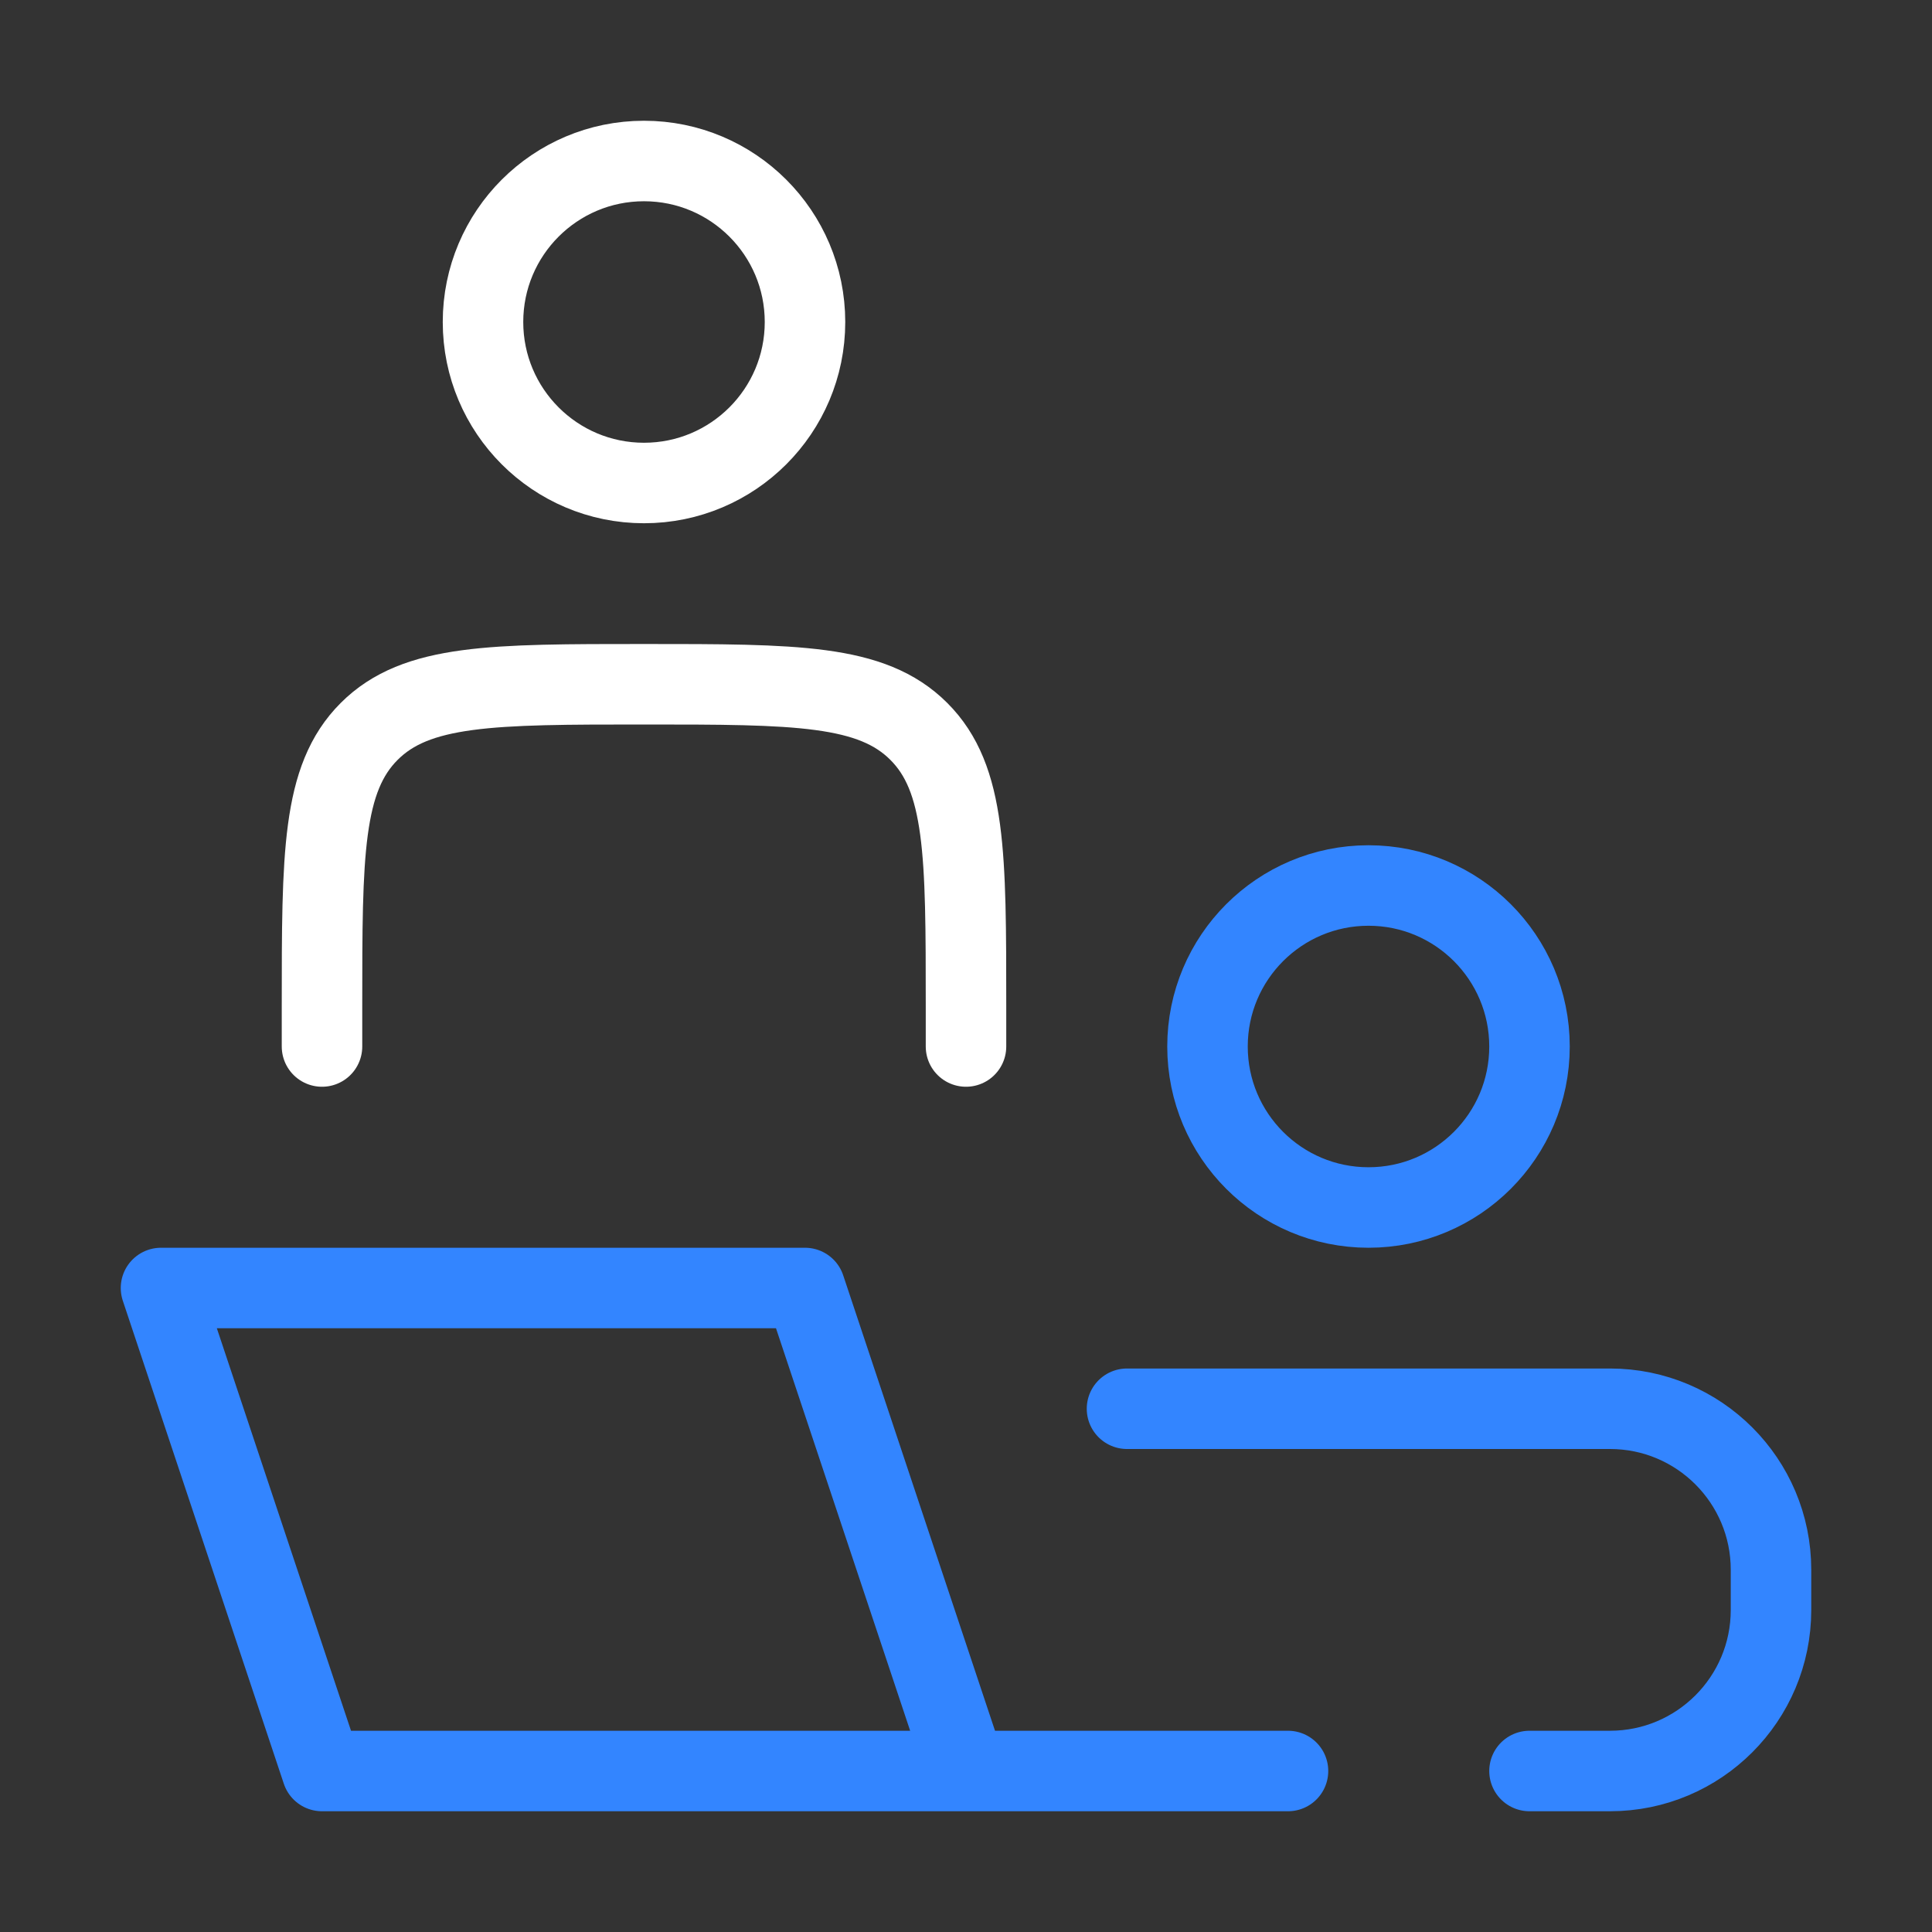 <svg width="48" height="48" viewBox="0 0 48 48" fill="none" xmlns="http://www.w3.org/2000/svg">
<rect x="0" y="0" width="48" height="48" fill="#333333" stroke="none"/>
<path d="M24 44L20 32H4L8 44H24ZM24 44H32" stroke="#3385FF" stroke-width="2" stroke-linecap="round" stroke-linejoin="round"/>
<path d="M24 26V25C24 21.229 24 19.343 22.828 18.172C21.657 17 19.771 17 16 17C12.229 17 10.343 17 9.172 18.172C8 19.343 8 21.229 8 25V26" stroke="white" stroke-width="2" stroke-linecap="round" stroke-linejoin="round"/>
<path d="M38 26C38 28.209 36.209 30 34 30C31.791 30 30 28.209 30 26C30 23.791 31.791 22 34 22C36.209 22 38 23.791 38 26Z" stroke="#3385FF" stroke-width="2"/>
<path d="M20 8C20 10.209 18.209 12 16 12C13.791 12 12 10.209 12 8C12 5.791 13.791 4 16 4C18.209 4 20 5.791 20 8Z" stroke="white" stroke-width="2"/>
<path d="M28 35H40C42.209 35 44 36.791 44 39V40C44 42.209 42.209 44 40 44H38" stroke="#3385FF" stroke-width="2" stroke-linecap="round"/>
</svg>
